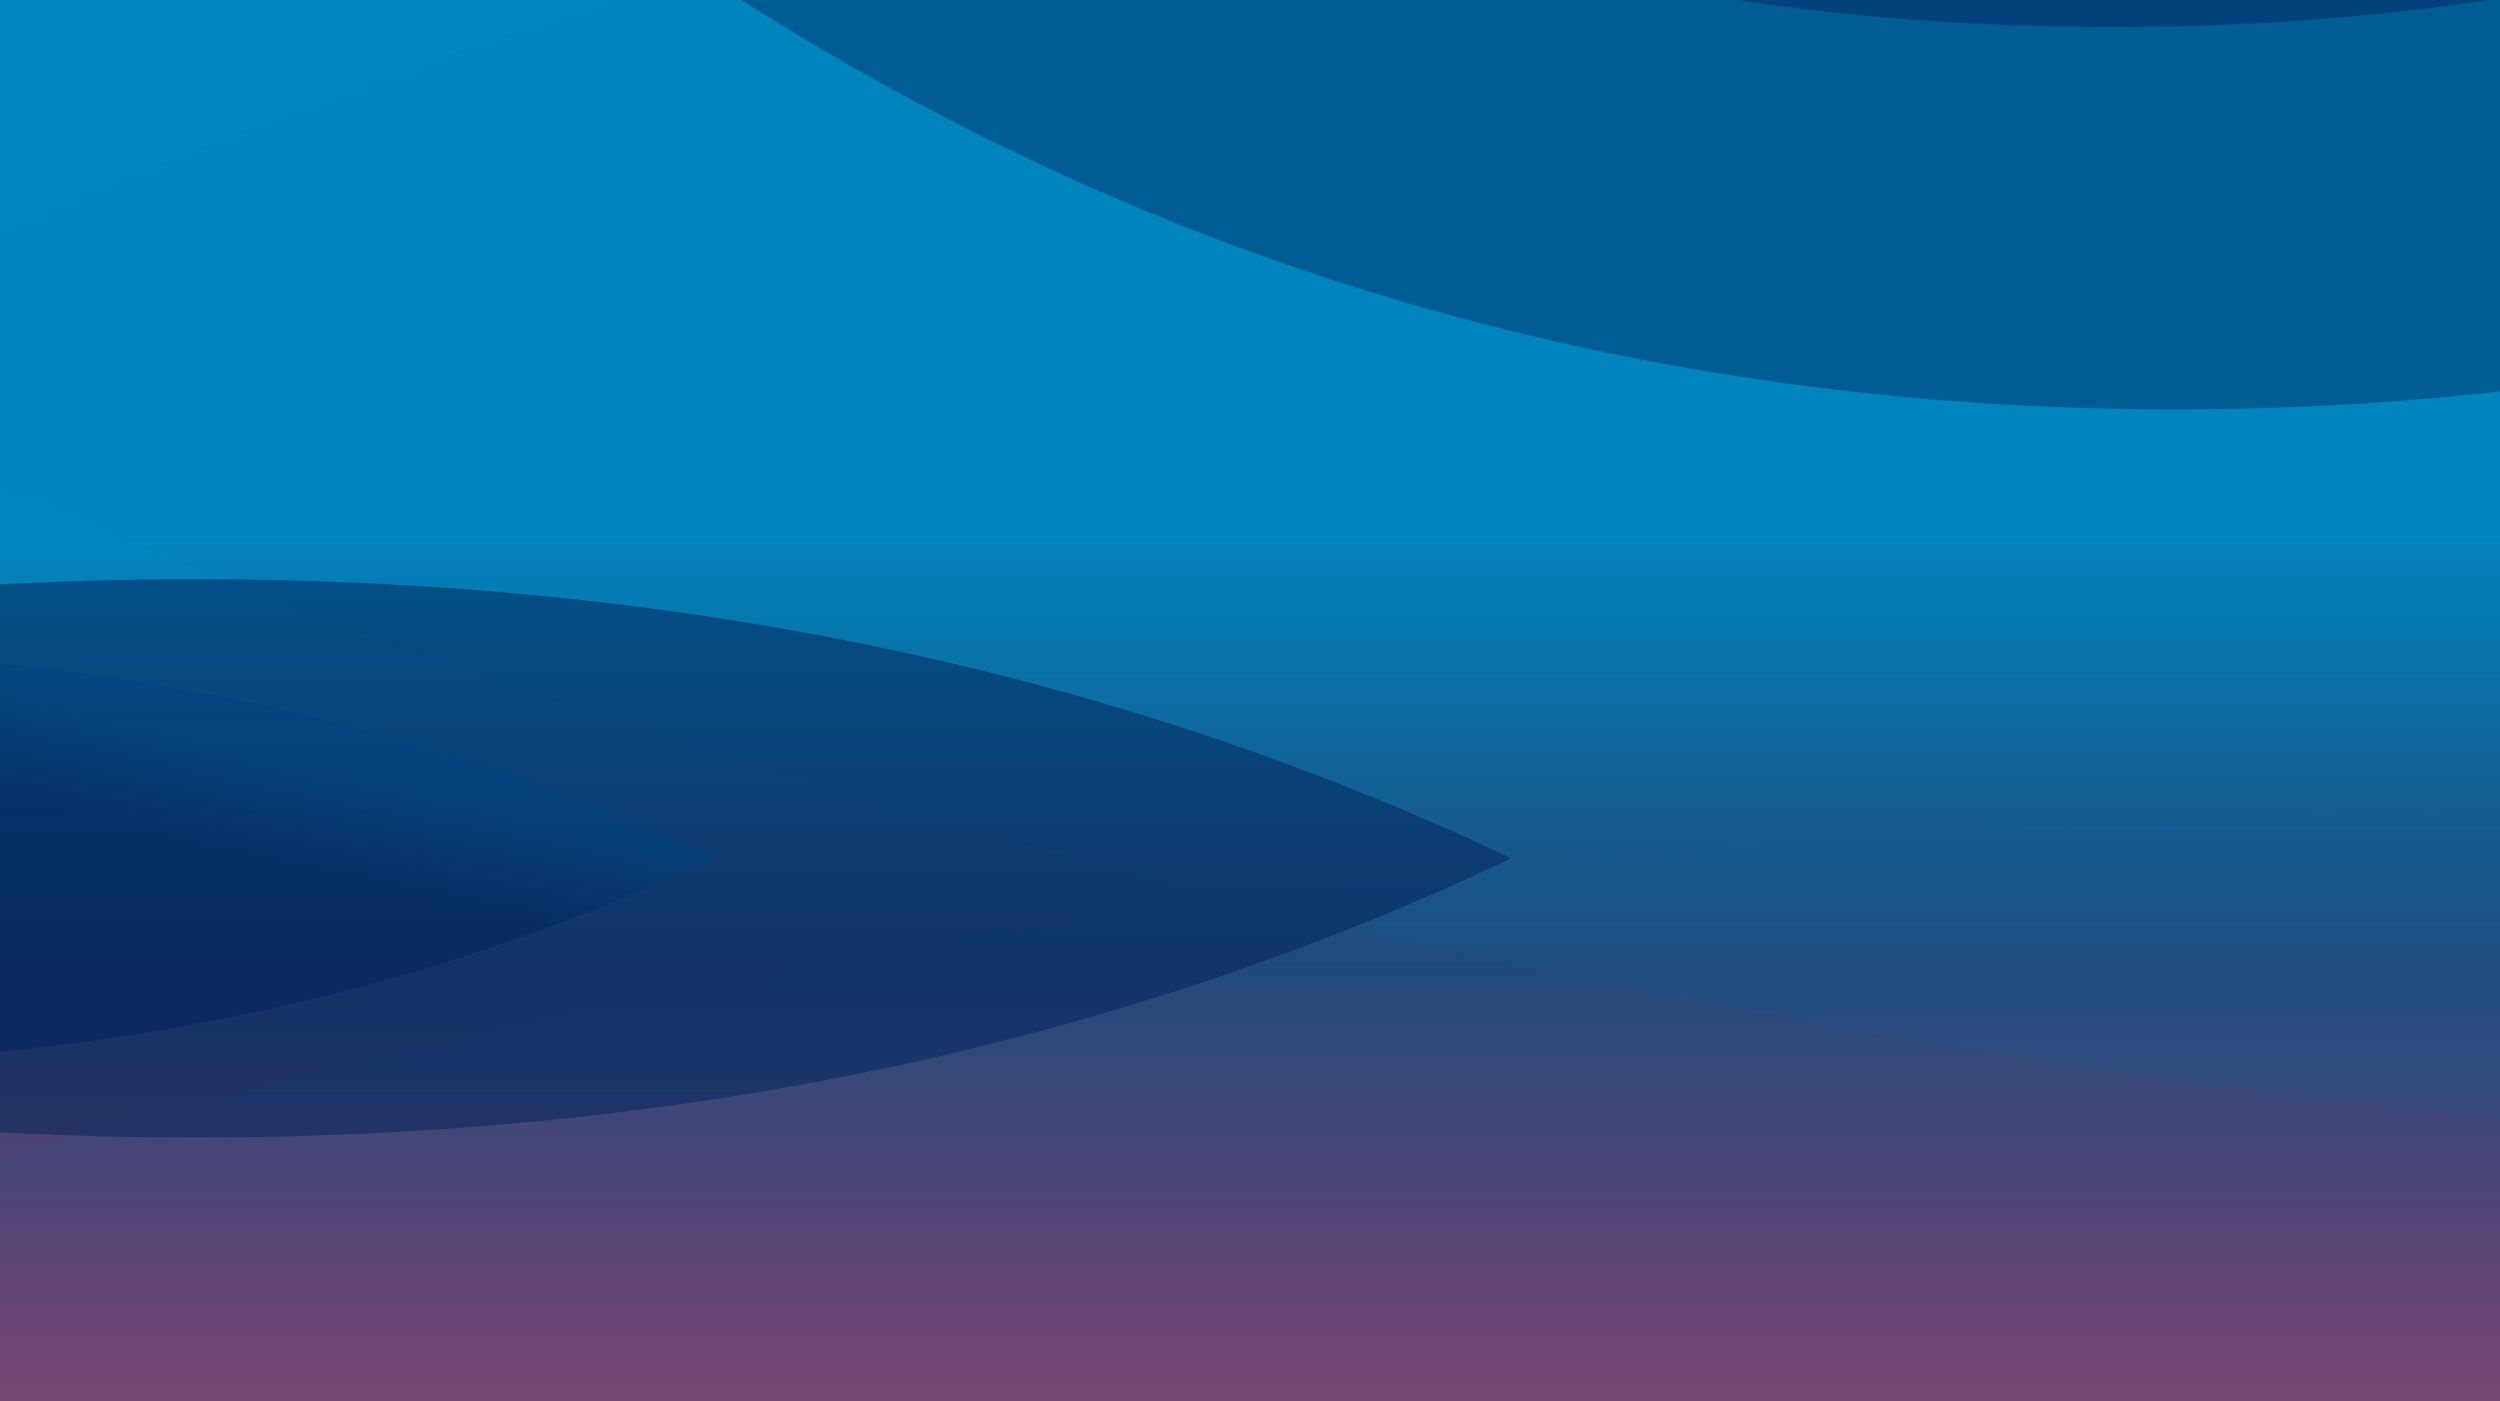 <?xml version="1.0" encoding="utf-8"?>
<!-- Generator: Adobe Illustrator 15.0.2, SVG Export Plug-In . SVG Version: 6.00 Build 0)  -->
<!DOCTYPE svg PUBLIC "-//W3C//DTD SVG 1.1//EN" "http://www.w3.org/Graphics/SVG/1.1/DTD/svg11.dtd">
<svg version="1.1" id="Layer_1" xmlns="http://www.w3.org/2000/svg" xmlns:xlink="http://www.w3.org/1999/xlink" x="0px" y="0px"
	 width="2400px" height="1345px" viewBox="0 0 2400 1345" enable-background="new 0 0 2400 1345" xml:space="preserve">
<g>
	
		<linearGradient id="SVGID_1_" gradientUnits="userSpaceOnUse" x1="895.37" y1="1068.798" x2="895.37" y2="1068.198" gradientTransform="matrix(-2417 0 0 1375 2165309 -1468253)">
		<stop  offset="0" style="stop-color:#84416D"/>
		<stop  offset="0.5" style="stop-color:#244677"/>
		<stop  offset="1" style="stop-color:#0087C0"/>
	</linearGradient>
	<path fill="url(#SVGID_1_)" d="M2408,1345H-9V-30h2417V1345z"/>
	<path fill="#001D4B" fill-opacity="0.4" d="M2088-408c-511.047,0-973.714,133.5-1388,400.5c414.286,267,876.953,400.5,1388,400.5
		S3061.714,259.5,3476-7.5C3061.714-274.5,2599.047-408,2088-408z"/>
	<path fill="#0064A7" fill-opacity="0.1" d="M2472.5,780C1125.11,780-94.724,1038.667-1187,1556
		c1092.276,517.333,2312.11,776,3659.5,776s2567.225-258.667,3659.5-776C5039.725,1038.667,3819.89,780,2472.5,780z"/>
	
		<linearGradient id="SVGID_2_" gradientUnits="userSpaceOnUse" x1="895.33" y1="1067.674" x2="895.205" y2="1067.565" gradientTransform="matrix(-1872 0 0 397 1676083.5 -423094)">
		<stop  offset="6.300000e-04" style="stop-color:#002561"/>
		<stop  offset="1" style="stop-color:#0064A7"/>
		<stop  offset="1" style="stop-color:#0064A7"/>
	</linearGradient>
	<path fill="url(#SVGID_2_)" fill-opacity="0.5" d="M-251,625c-344.626,0-656.626,66.167-936,198.5
		C-907.626,955.833-595.626,1022-251,1022s656.626-66.167,936-198.5C405.626,691.167,93.626,625-251,625z"/>
	<path fill="#0064A7" fill-opacity="0.1" d="M3382.5-431C2035.11-431,815.276-172.333-277,345
		c1092.276,517.333,2312.11,776,3659.5,776S5949.725,862.333,7042,345C5949.725-172.333,4729.89-431,3382.5-431z"/>
	
		<linearGradient id="SVGID_3_" gradientUnits="userSpaceOnUse" x1="895.331" y1="1067.675" x2="895.206" y2="1067.566" gradientTransform="matrix(-1872 0 0 397 1678362.5 -424090)">
		<stop  offset="6.300000e-04" style="stop-color:#002561"/>
		<stop  offset="1" style="stop-color:#0064A7"/>
		<stop  offset="1" style="stop-color:#0064A7"/>
	</linearGradient>
	<path fill="url(#SVGID_3_)" fill-opacity="0.5" d="M2028-371c-344.626,0-656.626,66.167-936,198.5
		C1371.374-40.167,1683.374,26,2028,26s656.626-66.167,936-198.5C2684.626-304.833,2372.626-371,2028-371z"/>
	<path fill="#002157" fill-opacity="0.5" d="M187,556c-465.392,0-886.725,89.333-1264,268c377.275,178.667,798.608,268,1264,268
		c465.392,0,886.725-89.333,1264-268C1073.725,645.333,652.392,556,187,556z"/>
</g>
</svg>
